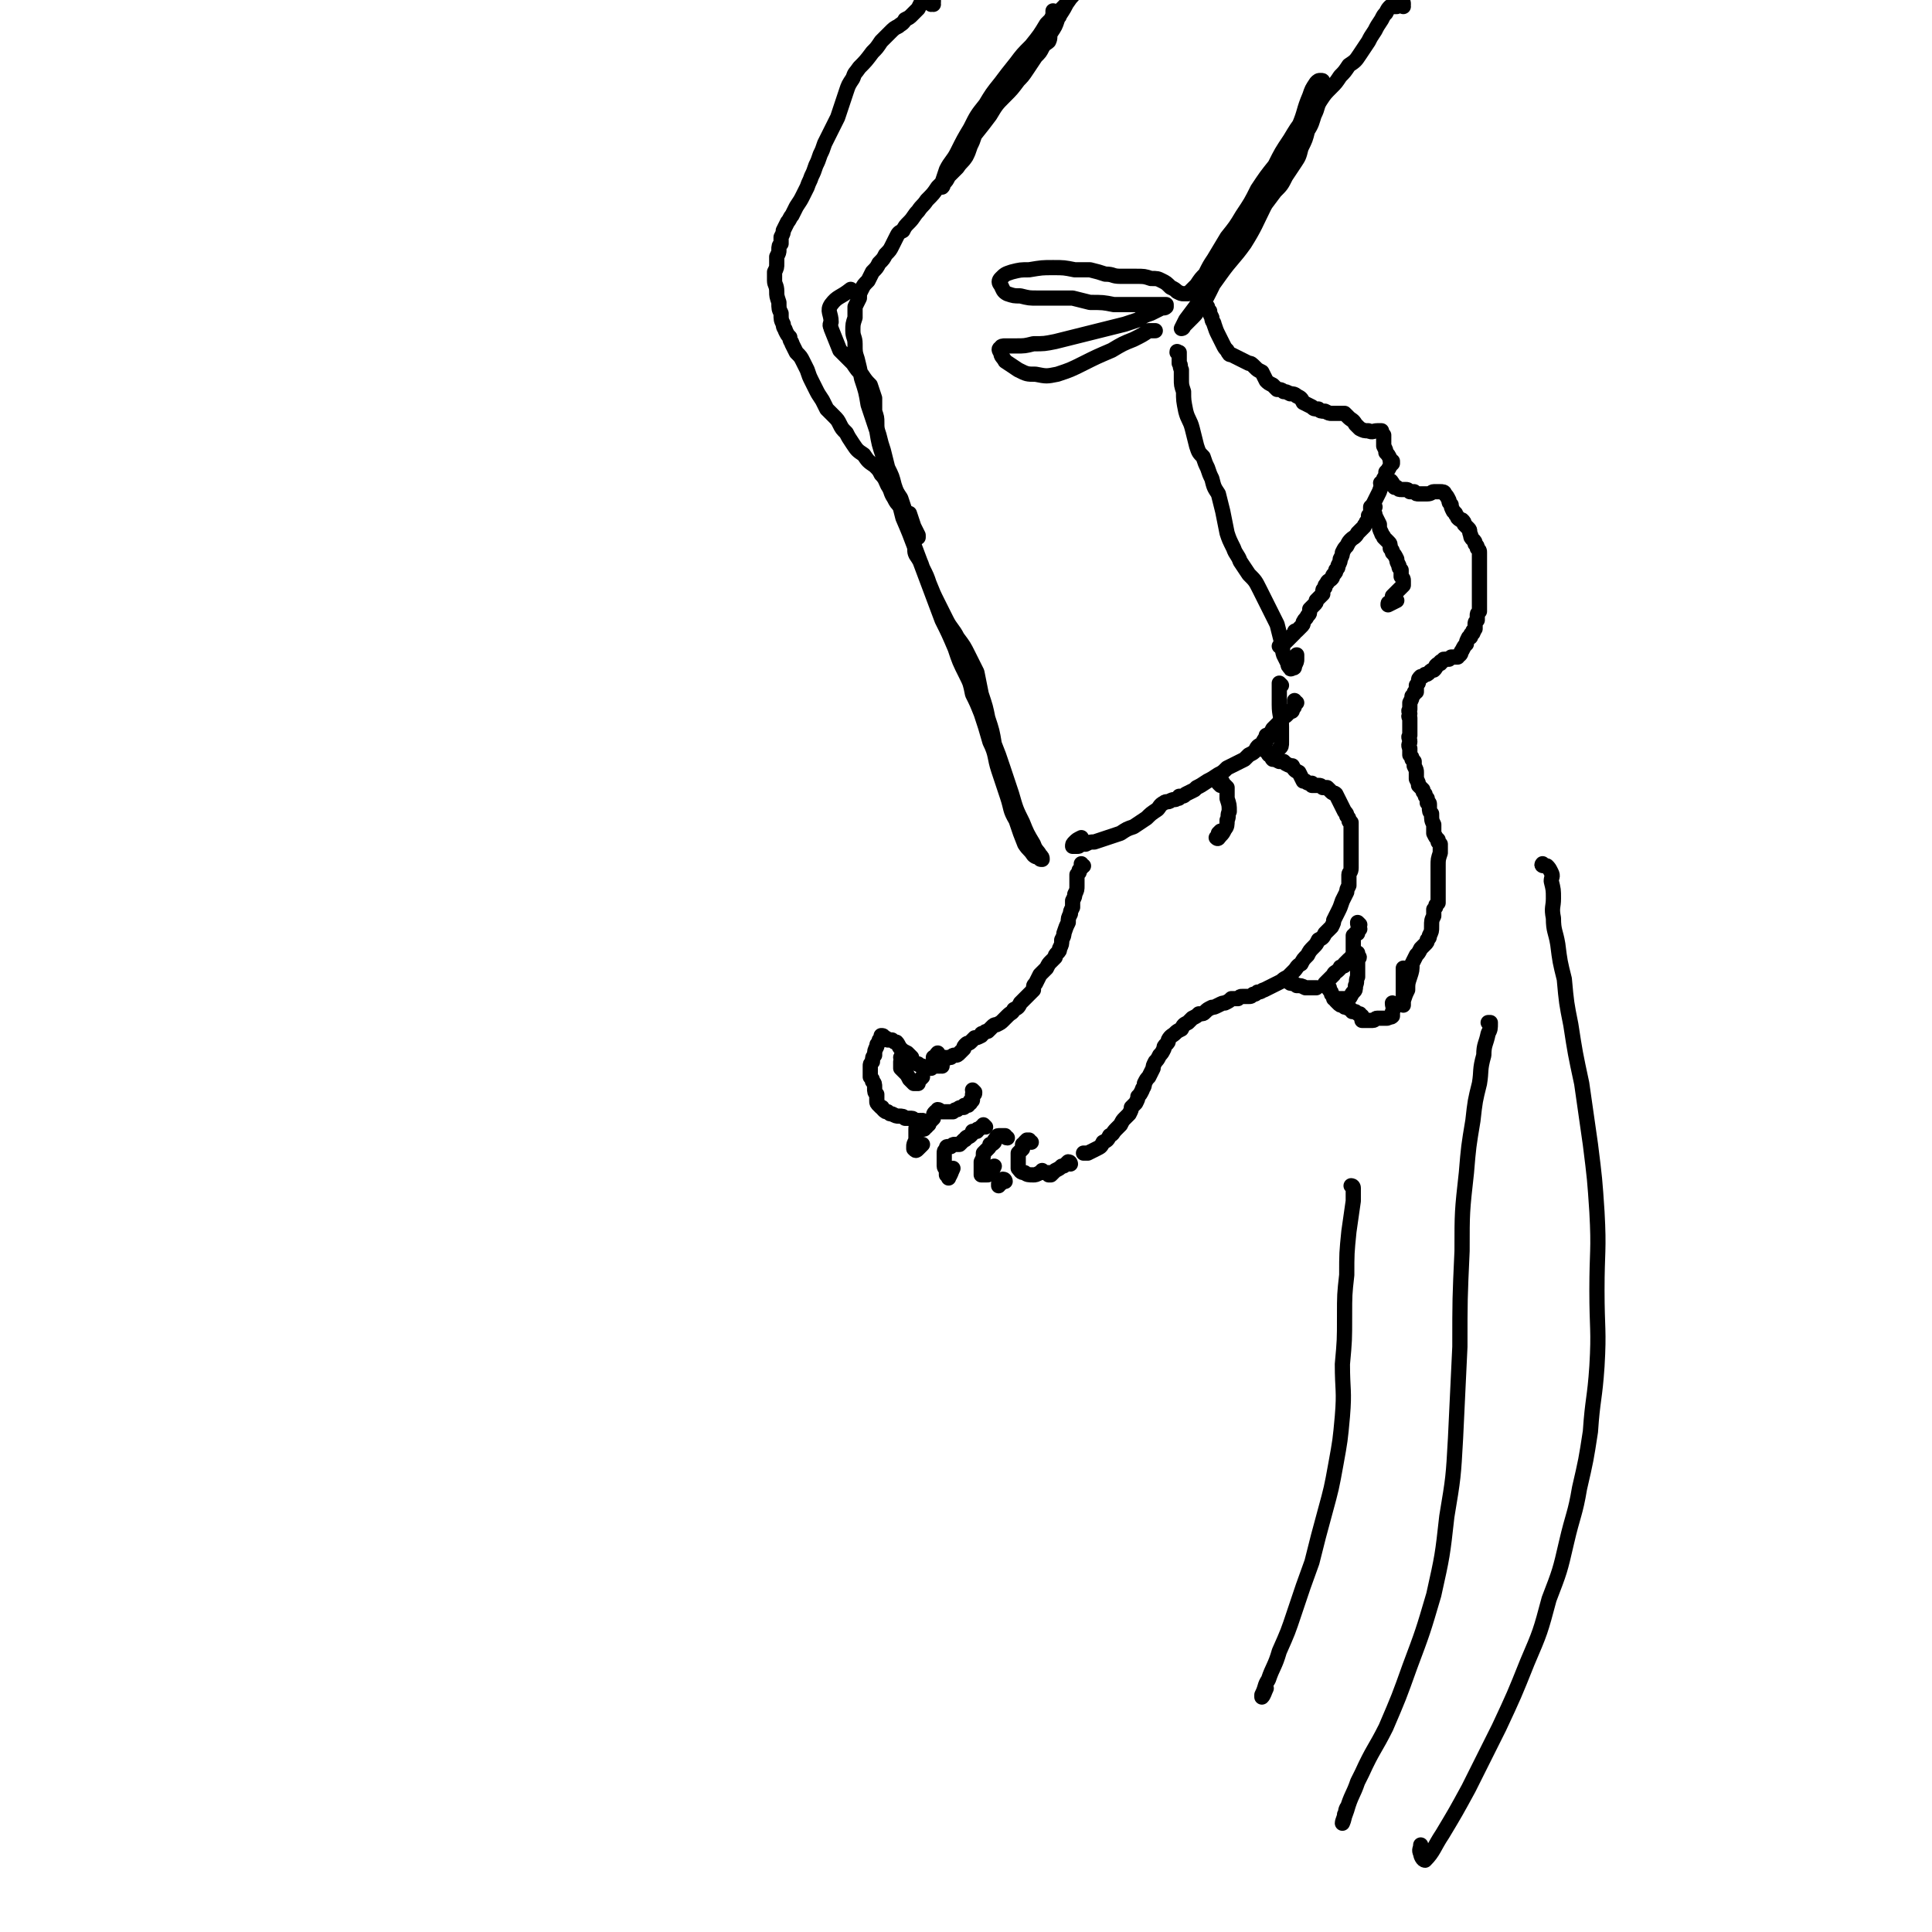 <svg viewBox='0 0 888 888' version='1.1' xmlns='http://www.w3.org/2000/svg' xmlns:xlink='http://www.w3.org/1999/xlink'><g fill='none' stroke='rgb(0,0,0)' stroke-width='7' stroke-linecap='round' stroke-linejoin='round'><path d='M485,6c0,0 -1,-1 -1,-1 0,0 0,1 0,1 0,1 0,1 -1,3 -1,2 -1,2 -2,4 -2,3 -2,3 -3,6 -1,4 -1,4 -3,7 -1,3 -1,3 -3,5 -2,3 -2,3 -4,6 -3,4 -3,4 -6,7 -4,4 -4,4 -7,9 -3,4 -3,4 -7,9 -2,4 -2,4 -5,8 -2,3 -2,3 -5,6 -1,3 -1,3 -2,5 -1,2 -1,2 -2,3 -1,1 0,1 -1,2 0,0 0,0 0,0 0,-1 0,-1 0,-2 1,-3 1,-3 2,-6 2,-4 3,-4 5,-8 3,-6 3,-6 6,-11 3,-6 3,-6 7,-11 3,-5 3,-5 7,-10 3,-4 3,-4 7,-9 3,-4 3,-4 7,-8 4,-5 4,-5 7,-10 4,-4 4,-4 8,-8 2,-2 2,-3 4,-5 0,-1 0,-2 0,-2 0,0 0,1 0,1 -1,2 -2,2 -2,3 -2,4 -2,4 -4,7 0,1 -1,1 -1,2 -1,3 -1,3 -3,6 -1,2 0,2 -1,4 -1,1 -2,1 -3,3 -1,2 -1,2 -3,4 -2,3 -2,3 -4,6 -2,3 -2,3 -5,6 -2,3 -2,3 -5,6 -3,3 -3,3 -6,6 -3,3 -3,3 -5,7 -1,2 -1,2 -3,5 -1,3 -1,3 -2,5 -1,3 -1,3 -2,5 -2,3 -2,2 -4,5 -2,2 -2,2 -4,4 -3,3 -3,3 -5,5 -2,3 -2,3 -5,6 -2,3 -2,2 -4,5 -2,2 -2,3 -4,5 -2,2 -2,2 -3,4 -2,1 -2,1 -3,3 -1,2 -1,2 -2,4 -1,2 -1,2 -3,4 -1,2 -1,2 -3,4 -1,2 -1,2 -3,4 -1,2 -1,2 -2,4 -2,2 -2,2 -3,4 -1,2 -1,2 -1,4 -1,2 -1,2 -2,4 0,2 0,2 0,5 -1,3 -1,3 -1,6 0,3 1,3 1,6 0,4 0,4 1,7 1,4 1,4 2,9 2,6 2,6 3,12 2,6 2,6 4,12 1,6 1,6 3,12 2,6 2,6 4,13 3,7 3,7 5,15 3,7 3,7 6,15 3,8 3,8 6,16 3,8 3,8 6,16 3,6 3,6 6,13 2,6 2,6 5,12 2,4 2,4 3,9 2,4 2,4 4,9 2,6 2,6 4,13 3,6 2,7 4,13 2,6 2,6 4,12 2,6 1,6 4,11 2,6 2,6 4,11 2,3 2,2 4,5 1,1 2,1 3,1 0,1 0,1 1,1 0,0 0,0 0,0 0,-1 0,-1 -1,-2 -1,-2 -2,-2 -3,-5 -3,-5 -3,-5 -5,-10 -3,-6 -3,-6 -5,-13 -2,-6 -2,-6 -4,-12 -2,-6 -2,-6 -4,-11 -1,-6 -1,-6 -3,-12 -1,-5 -1,-5 -3,-11 -1,-5 -1,-5 -2,-10 -2,-4 -2,-4 -4,-8 -2,-4 -2,-4 -5,-8 -2,-4 -3,-4 -5,-8 -2,-4 -2,-4 -4,-8 -2,-4 -2,-4 -4,-9 -1,-3 -1,-3 -3,-7 -1,-3 -1,-3 -3,-6 -1,-2 0,-2 -1,-5 -1,-2 -1,-2 -1,-4 -1,-3 -1,-3 -1,-6 -1,-3 -1,-3 -2,-5 -1,-3 -1,-3 -2,-6 -2,-3 -2,-3 -3,-6 -1,-4 -1,-4 -3,-8 -1,-4 -1,-4 -2,-8 -1,-3 -1,-3 -2,-7 -1,-3 -1,-3 -1,-6 0,-2 0,-2 -1,-5 0,-3 0,-3 0,-6 -1,-3 -1,-3 -2,-6 -2,-2 -2,-2 -4,-5 -2,-2 -2,-2 -4,-5 -3,-3 -3,-3 -6,-6 -2,-5 -2,-5 -4,-10 0,-1 -1,-1 0,-3 0,-4 -2,-5 0,-8 3,-4 4,-3 9,-7 '/><path d='M645,3c0,0 0,0 -1,-1 0,0 1,0 1,0 0,-1 0,-1 -1,-1 0,0 0,0 0,0 -1,0 -1,1 -2,1 0,0 0,1 0,1 -1,0 -1,0 -1,0 -1,0 -1,0 -2,0 -1,1 -1,1 -2,3 -1,1 -1,1 -2,3 -2,3 -2,3 -3,5 -2,3 -2,3 -3,5 -2,3 -2,3 -4,6 -2,3 -2,3 -5,5 -2,3 -2,3 -4,5 -2,3 -2,3 -4,5 -3,3 -3,3 -5,6 -2,3 -1,3 -3,7 -1,3 -1,4 -3,7 -1,4 -1,4 -3,8 -1,4 -1,4 -3,7 -2,3 -2,3 -4,6 -2,4 -2,4 -5,7 -3,4 -3,4 -6,8 -3,4 -3,4 -6,8 -3,5 -3,5 -7,10 -1,1 -1,1 -1,2 -2,4 -2,4 -4,7 -1,1 -1,1 -2,2 -2,5 -2,5 -4,9 -2,4 -2,4 -5,7 -1,3 -1,3 -3,5 -2,2 -2,2 -4,4 0,1 -1,1 -1,1 0,0 0,0 0,0 1,-2 1,-2 2,-4 3,-4 3,-4 6,-8 5,-6 5,-6 10,-13 5,-7 6,-7 11,-14 5,-8 5,-9 9,-17 5,-9 5,-9 9,-18 4,-9 4,-9 7,-19 3,-7 2,-7 5,-14 1,-3 1,-3 3,-6 1,-1 1,-1 2,-1 1,0 1,0 1,1 0,2 0,2 -1,4 -1,3 -1,3 -3,5 -3,4 -3,4 -5,8 -3,4 -3,4 -6,9 -4,6 -4,6 -7,12 -4,5 -4,5 -8,11 -3,6 -3,6 -7,12 -3,5 -3,5 -7,10 -3,5 -3,5 -6,10 -2,3 -2,3 -4,7 -2,2 -2,2 -4,5 -1,1 -1,1 -2,2 -1,1 -1,1 -2,2 -1,0 -1,0 -2,0 -1,0 -1,0 -3,-1 -1,-1 -1,-1 -3,-2 -2,-2 -2,-2 -4,-3 -2,-1 -2,-1 -5,-1 -3,-1 -3,-1 -7,-1 -3,0 -4,0 -7,0 -4,0 -3,-1 -7,-1 -3,-1 -3,-1 -7,-2 -3,0 -3,0 -7,0 -5,-1 -5,-1 -10,-1 -5,0 -5,0 -11,1 -4,0 -4,0 -8,1 -3,1 -3,1 -5,3 -1,1 -1,2 0,3 1,2 1,3 3,4 3,1 3,1 6,1 4,1 4,1 8,1 4,0 4,0 8,0 4,0 4,0 8,0 4,1 4,1 8,2 6,0 6,0 11,1 6,0 6,0 12,0 4,0 4,0 8,0 2,0 2,0 3,0 1,0 1,0 1,0 0,0 0,0 0,0 0,1 0,1 0,1 -1,1 -1,0 -3,1 -2,1 -2,1 -4,2 -3,1 -3,1 -6,3 -3,1 -3,1 -6,2 -4,1 -4,1 -8,2 -4,1 -4,1 -8,2 -4,1 -4,1 -8,2 -4,1 -4,1 -8,2 -5,1 -5,1 -10,1 -4,1 -4,1 -8,1 -3,0 -3,0 -5,0 -1,0 -2,0 -2,1 -1,0 -1,1 0,2 0,2 1,2 2,4 3,2 3,2 6,4 4,2 4,2 8,2 5,1 5,1 10,0 6,-2 6,-2 12,-5 6,-3 6,-3 13,-6 5,-3 5,-3 10,-5 4,-2 4,-2 7,-4 1,0 1,0 3,0 '/><path d='M542,163c0,-1 -1,-1 -1,-1 0,-1 0,0 1,0 0,1 0,1 0,2 0,0 0,0 0,1 0,1 0,1 0,2 1,1 0,1 1,3 0,2 0,2 0,4 0,3 0,3 1,6 0,4 0,4 1,9 1,4 2,4 3,8 1,4 1,4 2,8 1,3 1,3 3,5 1,3 1,3 2,5 1,3 1,3 2,5 1,4 1,4 3,7 1,4 1,4 2,8 1,5 1,5 2,10 1,3 1,3 3,7 1,3 2,3 3,6 2,3 2,3 4,6 3,3 3,3 5,7 2,4 2,4 4,8 2,4 2,4 4,8 1,4 1,4 2,8 1,3 0,3 1,6 1,2 1,2 2,4 0,1 0,1 1,2 0,0 0,1 1,0 1,0 1,0 1,-1 1,-2 1,-2 1,-3 0,-1 0,-1 0,-2 0,0 0,0 0,0 '/><path d='M596,323c0,0 -1,0 -1,-1 0,0 0,1 0,0 0,0 0,0 0,0 0,0 0,0 0,1 0,0 0,0 0,1 0,1 0,1 -1,2 0,1 0,1 -1,1 -1,1 -1,1 -2,2 -2,1 -2,1 -3,3 -1,1 -1,1 -3,3 -1,2 -1,2 -3,4 -1,1 -1,1 -2,3 -2,1 -2,1 -3,3 -1,1 -1,1 -3,2 -1,1 -1,1 -2,2 -2,1 -2,1 -4,2 -2,1 -2,1 -4,2 -2,2 -2,2 -4,3 -3,2 -3,2 -5,3 -3,2 -3,2 -5,3 -1,1 -1,1 -1,1 -2,1 -2,1 -4,2 -1,1 -1,1 -3,1 0,1 0,1 -1,1 -1,1 -1,0 -3,1 -1,1 -2,0 -3,1 -2,1 -2,2 -3,3 -3,2 -3,2 -5,4 -3,2 -3,2 -6,4 -3,1 -3,1 -6,3 -3,1 -3,1 -6,2 -3,1 -3,1 -6,2 -2,0 -2,0 -4,1 -1,0 -1,0 -3,0 0,1 0,1 -1,1 -1,0 -1,0 -2,0 0,0 0,0 0,0 0,-1 0,-1 1,-2 1,-1 1,-1 3,-2 '/><path d='M498,398c0,0 -1,0 -1,-1 0,0 0,1 0,1 0,0 0,0 0,0 0,1 0,1 0,1 -1,1 -1,1 -1,1 0,1 0,1 0,1 0,0 0,0 -1,1 0,0 0,0 0,1 0,1 0,1 0,2 0,1 0,1 0,2 0,2 0,2 -1,4 0,1 0,1 -1,3 0,2 0,2 0,3 -1,2 -1,2 -1,3 -1,2 -1,2 -1,4 -1,2 -1,2 -2,5 0,1 0,1 -1,3 0,2 0,2 -1,4 0,1 0,1 -1,2 -1,1 -1,1 -1,2 -1,1 -1,1 -2,2 -1,1 -1,1 -2,3 -1,1 -1,1 -3,3 -1,2 -1,2 -2,4 -1,1 -1,1 -1,3 -1,1 -1,1 -2,2 -1,1 -1,1 -2,2 -1,1 -1,1 -2,2 -1,2 -1,2 -3,3 -1,2 -1,1 -3,3 -1,1 -1,1 -2,2 -1,1 -1,1 -3,2 -1,0 -1,0 -2,1 -1,1 -1,1 -2,2 -1,0 -1,0 -2,1 -1,0 -1,0 -1,1 -2,1 -2,1 -3,1 -1,1 -1,1 -2,2 -1,1 -1,0 -2,1 -1,1 -1,1 -1,2 -1,1 -1,1 -2,2 -1,1 -1,1 -2,1 -1,0 -1,0 -2,1 0,0 0,0 -1,0 -1,1 -1,0 -2,0 -1,1 -1,0 -2,1 0,0 0,0 -1,0 0,0 0,0 -1,0 0,0 0,0 0,1 0,0 0,0 0,0 0,0 0,0 0,0 0,-1 0,-1 0,-1 0,0 0,0 0,0 -1,0 0,0 -1,-1 0,0 0,0 0,0 0,0 0,0 0,0 1,1 0,0 0,0 0,0 0,1 0,0 1,0 1,-1 2,-2 '/><path d='M561,361c0,0 -1,-1 -1,-1 0,0 1,1 1,1 0,0 0,-1 0,-1 0,0 0,0 0,0 0,0 0,0 0,0 1,0 1,-1 1,0 1,1 1,1 2,2 0,3 0,3 0,5 1,3 1,3 1,6 -1,2 0,2 -1,4 0,2 0,3 -1,4 -1,2 -1,2 -2,3 -1,1 -1,2 -2,1 0,0 1,-1 1,-2 1,-1 1,-1 1,-1 '/><path d='M583,339c0,0 0,-1 -1,-1 0,1 0,1 0,2 0,1 0,1 -1,1 0,1 0,1 0,3 0,0 0,0 1,1 0,1 0,0 1,1 0,1 0,1 1,1 1,1 0,1 1,2 1,0 1,0 3,1 1,0 1,0 2,0 1,1 1,1 1,1 2,1 2,1 3,1 1,2 1,2 3,3 1,2 1,2 2,4 1,0 1,0 1,0 1,1 1,1 3,1 0,1 0,0 0,1 2,0 2,0 3,0 1,0 1,0 2,1 1,0 1,0 2,0 1,1 1,1 2,2 1,1 1,0 2,1 1,2 1,2 2,4 1,2 1,2 2,4 1,1 1,1 1,2 1,1 1,1 1,2 0,1 1,1 1,1 0,1 0,1 0,2 0,2 0,2 0,3 0,3 0,3 0,5 0,3 0,3 0,6 0,2 0,2 0,5 0,2 -1,2 -1,3 0,2 0,2 0,3 0,1 0,1 0,2 -1,2 -1,2 -1,3 -1,2 -1,2 -2,4 -1,3 -1,3 -2,5 -1,2 -1,2 -2,4 0,1 0,1 -1,3 -2,2 -2,2 -3,3 -1,2 -1,2 -3,3 -1,2 -1,2 -2,3 -2,2 -2,2 -3,4 -2,2 -2,2 -3,4 -2,1 -2,2 -3,3 -2,2 -2,2 -3,3 -2,1 -2,1 -3,2 -2,1 -2,1 -4,2 -2,1 -2,1 -4,2 -1,0 -1,1 -3,1 -1,1 -1,1 -2,1 -1,1 -1,1 -2,1 0,0 0,0 -1,0 -1,0 -1,0 -2,0 -1,0 -1,0 -2,1 -1,0 -2,0 -3,0 -1,1 -1,1 -3,2 -1,0 -1,0 -3,1 -2,1 -2,1 -3,1 -2,1 -2,1 -3,2 -1,1 -1,1 -3,1 -1,1 -1,1 -3,2 -1,1 -1,1 -2,2 -2,1 -2,1 -3,3 -2,1 -2,1 -3,2 -1,1 -2,1 -3,3 0,1 0,1 -1,2 -1,1 -1,1 -1,2 -1,2 -1,2 -2,3 -1,2 -1,2 -2,3 -1,2 -1,2 -1,3 -1,2 -1,2 -2,4 -1,1 -1,1 -2,3 0,2 -1,2 -1,3 -1,2 -1,2 -2,3 0,1 0,1 -1,3 -1,1 -1,1 -2,2 0,1 0,1 -1,3 -1,1 -1,1 -2,2 -1,1 -1,1 -2,3 -1,1 -1,1 -2,2 -2,2 -1,2 -3,3 -1,2 -1,2 -3,3 -1,2 -1,2 -3,3 -2,1 -2,1 -4,2 0,0 -1,0 -2,0 0,0 0,0 0,0 '/><path d='M433,490c0,0 -1,-1 -1,-1 0,0 1,0 1,0 0,1 -1,0 -1,1 -1,0 -1,0 -2,0 -1,0 -1,0 -2,1 -1,0 -1,0 -2,0 -1,0 -1,0 -2,-1 -1,0 -1,0 -2,-1 -1,0 -1,0 -2,-1 -1,-1 -1,-1 -1,-2 -1,-1 -1,-1 -2,-2 -2,-1 -2,-1 -3,-2 -1,-1 -1,-2 -2,-3 -1,0 -1,0 -2,-1 -1,0 -1,0 -2,0 0,-1 0,0 -1,-1 -1,0 -1,0 -1,0 0,-1 0,-1 -1,-1 0,0 0,0 0,0 0,0 0,0 0,1 -1,1 -1,1 -1,2 -1,1 -1,1 -1,2 -1,2 -1,2 -1,4 -1,1 -1,1 -1,3 -1,1 -1,1 -1,2 0,1 0,1 0,2 0,0 0,0 0,1 0,1 0,1 0,2 1,1 1,1 1,2 1,1 1,1 1,3 0,2 0,2 1,3 0,1 0,2 0,3 0,1 0,1 1,2 0,0 0,0 1,1 1,0 0,0 1,1 1,1 1,1 2,1 1,1 1,1 2,1 2,1 2,1 3,1 2,0 2,0 3,1 2,0 2,0 3,0 1,0 1,1 1,1 1,0 1,0 2,0 0,1 0,1 1,1 0,0 0,0 1,0 0,0 0,0 0,0 0,0 -1,0 -1,-1 0,0 0,1 1,1 0,0 0,-1 0,-1 '/><path d='M448,502c0,0 -1,0 -1,-1 0,0 1,1 1,1 0,1 0,1 -1,1 0,1 0,1 0,2 0,1 0,1 -1,1 0,1 0,1 0,1 -1,0 -1,0 -1,1 -1,0 -1,0 -1,0 -1,0 -1,0 -1,1 -2,0 -2,0 -3,1 -1,0 -1,0 -2,1 -1,0 -1,0 -2,0 -1,0 -1,0 -2,0 -1,0 -1,0 -1,0 -1,0 -1,-1 -2,-1 0,1 0,1 -1,1 -1,1 -1,1 -1,3 -1,1 -1,1 -2,2 0,1 0,1 -1,1 0,1 0,1 -1,1 0,1 0,1 -1,1 -1,0 -1,0 -1,-1 -1,0 -1,0 -1,0 0,0 0,0 0,0 -1,0 -1,0 -1,1 0,1 0,1 0,2 0,1 0,1 0,3 -1,2 -1,2 -1,3 0,1 0,1 0,1 1,1 1,1 2,0 1,-1 1,-1 2,-2 '/><path d='M453,518c0,0 -1,-1 -1,-1 0,0 0,0 0,1 0,0 0,0 -1,0 -1,1 -1,1 -1,1 -1,0 -1,0 -1,1 -1,0 -1,0 -2,0 0,1 0,1 -1,2 -1,1 -1,0 -2,1 0,0 0,1 -1,1 -1,1 -1,1 -2,2 -1,0 -1,0 -2,0 -1,0 -1,0 -2,1 0,0 0,0 -1,0 -1,0 -1,0 -1,1 -1,1 -1,1 -1,2 0,1 0,1 0,3 0,1 0,1 0,3 0,1 1,1 1,3 0,0 0,0 0,1 1,1 1,1 1,1 0,0 0,1 0,0 1,-1 1,-2 2,-4 '/><path d='M463,523c-1,0 -1,-1 -1,-1 0,0 0,0 0,0 -1,0 -1,0 -1,0 -1,0 -1,0 -1,0 -1,0 -1,0 -1,0 -1,0 -1,1 -1,1 -1,1 -1,1 -1,2 -1,1 -1,1 -2,1 0,1 0,1 -1,2 -1,1 -1,1 -2,2 0,2 0,2 -1,4 0,2 0,2 0,3 0,2 0,2 0,3 1,0 2,0 3,0 2,-1 2,-2 3,-4 '/><path d='M474,525c0,0 -1,0 -1,-1 0,0 0,0 0,0 0,0 -1,0 -1,0 0,0 0,0 -1,1 0,1 0,1 -1,1 0,1 0,1 0,2 -1,1 -1,1 -2,2 0,2 0,2 0,3 0,2 0,2 0,4 1,1 1,2 3,2 1,1 2,1 4,1 1,0 1,0 3,-1 1,0 0,0 1,-1 '/><path d='M415,487c0,0 -1,-1 -1,-1 0,0 1,0 1,0 0,1 0,1 -1,2 0,1 0,1 0,1 0,1 0,1 0,1 0,1 0,1 0,1 1,1 1,1 2,2 1,1 1,1 2,3 1,1 1,1 2,2 0,0 0,0 0,0 1,0 1,0 2,0 0,-1 0,-1 1,-2 0,0 0,0 1,-1 0,0 0,0 0,0 '/><path d='M492,535c0,0 0,-1 -1,-1 0,0 0,0 -1,1 -1,1 -1,1 -2,1 -1,1 -1,1 -3,2 -1,1 -1,1 -2,2 -1,0 -1,0 -1,0 0,0 0,0 0,0 0,-1 0,-1 0,-1 '/><path d='M462,543c0,0 0,-1 -1,-1 0,0 0,1 -1,2 0,0 0,0 -1,0 0,1 0,1 0,1 '/><path d='M429,2c0,0 -1,0 -1,-1 0,0 0,1 0,1 1,0 1,-1 1,-1 0,0 0,0 0,0 0,-1 0,-1 0,-1 0,-1 0,-1 0,-1 -1,-1 -1,-1 -1,-1 -1,0 -1,0 -1,-1 -1,0 -1,0 -1,0 -1,1 -1,1 -2,3 -1,2 -1,2 -2,4 -1,1 -1,1 -3,3 -1,1 -1,1 -3,2 -1,2 -2,2 -3,3 -2,1 -2,1 -4,3 -2,2 -2,2 -4,4 -2,3 -2,3 -4,5 -3,4 -3,4 -6,7 -2,3 -2,2 -3,5 -2,3 -2,3 -3,6 -1,3 -1,3 -2,6 -1,3 -1,3 -2,6 -1,2 -1,2 -2,4 -1,2 -1,2 -2,4 -1,2 -1,2 -2,4 -1,3 -1,3 -2,5 -1,3 -1,3 -2,5 -1,3 -1,3 -2,5 -1,3 -1,2 -2,5 -1,2 -1,2 -2,4 -1,2 -1,2 -3,5 -1,2 -1,2 -2,4 -1,1 -1,2 -2,3 -1,2 -1,2 -2,4 0,1 0,1 -1,3 0,1 0,1 0,3 -1,1 -1,1 -1,3 0,1 0,1 -1,3 0,1 0,1 0,3 0,2 0,2 -1,4 0,2 0,2 0,4 0,2 1,2 1,5 0,2 0,2 1,5 0,3 0,3 1,5 0,3 0,3 1,5 0,2 1,2 1,3 1,2 1,2 2,3 0,2 1,2 1,3 1,2 1,2 2,4 2,2 2,2 3,4 1,2 1,2 2,4 1,3 1,3 2,5 1,2 1,2 2,4 1,2 1,2 3,5 1,2 1,2 2,4 2,2 2,2 3,3 2,2 2,2 3,4 1,2 1,2 3,4 1,2 1,2 3,5 2,3 2,3 5,5 2,3 2,3 5,5 2,2 2,2 3,4 2,2 2,3 3,5 2,3 1,3 3,6 1,2 1,2 3,4 2,2 2,2 3,4 1,2 1,2 2,3 1,2 1,2 1,3 1,1 1,1 1,2 1,1 1,1 1,2 0,0 0,0 0,0 0,0 0,0 0,0 0,0 0,0 0,-1 -1,-2 -1,-2 -2,-4 -1,-3 -1,-3 -2,-6 '/><path d='M551,142c0,0 0,-1 -1,-1 0,0 1,0 1,0 0,0 -1,0 -1,0 0,-1 0,-1 1,-1 0,0 0,0 0,-1 0,0 0,0 0,0 0,0 0,0 1,0 0,1 0,1 0,1 1,0 1,0 1,0 1,1 1,1 2,1 0,1 0,1 1,2 0,1 0,1 1,3 0,2 1,2 1,3 1,3 1,3 2,5 1,2 1,2 2,4 1,2 1,2 2,3 1,2 1,2 2,2 2,1 2,1 4,2 2,1 2,1 4,2 1,0 1,0 3,2 1,1 1,1 3,2 1,2 1,2 2,4 1,1 1,1 3,2 1,1 1,1 2,2 1,0 2,0 3,1 1,0 1,0 3,1 1,0 2,0 3,1 2,1 2,1 3,3 2,1 2,1 4,2 1,1 1,1 3,1 1,1 1,1 3,1 2,1 2,1 3,1 2,0 2,0 3,0 2,0 2,0 3,0 1,1 1,1 2,2 1,1 2,1 3,3 1,1 1,1 2,2 2,1 2,1 4,1 2,1 2,0 4,0 1,0 1,0 2,0 0,0 0,0 0,0 0,1 0,1 1,2 0,1 0,1 0,2 0,2 0,2 0,3 1,2 1,2 1,3 1,1 1,1 2,3 0,0 0,0 0,1 1,0 1,0 1,0 0,1 0,1 0,1 -1,1 -1,1 -1,1 -1,2 -1,2 -2,3 0,2 0,2 -1,4 -1,2 -1,2 -2,5 -1,2 -1,2 -2,4 -1,2 -1,2 -1,4 -1,2 -1,2 -2,3 0,2 0,2 -1,3 0,1 -1,1 -1,2 -1,1 -1,1 -1,1 -1,1 -1,1 -2,2 -1,2 -2,2 -3,3 -1,1 -1,1 -2,3 -1,1 -1,1 -2,3 0,1 0,1 -1,3 0,1 0,1 -1,3 0,1 0,1 -1,2 0,1 0,1 -1,2 -1,1 0,1 -1,2 -1,1 -2,1 -2,2 -1,1 -1,1 -1,2 -1,1 -1,1 -1,2 0,0 0,0 0,1 -1,1 -1,1 -1,1 -1,1 -1,1 -2,2 0,1 0,1 -1,2 -1,1 -1,1 -2,2 0,2 0,2 -1,3 -1,2 -1,1 -2,3 0,1 0,1 -1,2 0,0 0,0 -1,1 0,0 0,0 -1,1 -1,0 -1,0 -1,1 -1,1 -1,1 -2,2 -1,1 -1,1 -2,2 -1,0 -1,0 -2,1 0,0 0,0 -1,1 0,0 0,0 0,0 2,-2 2,-2 4,-3 '/><path d='M639,222c-1,0 -1,-1 -1,-1 -1,0 0,0 0,1 0,0 0,-1 0,-1 0,0 0,0 0,0 0,0 0,0 -1,0 0,0 0,0 0,0 0,0 -1,0 -1,0 0,0 0,0 0,0 0,0 0,0 0,0 0,0 0,0 0,0 1,0 0,-1 0,-1 0,0 0,1 0,1 0,1 -1,1 -1,1 0,0 0,0 0,0 -1,0 0,0 0,0 0,0 0,0 1,0 0,-1 0,-1 1,-1 1,0 1,0 2,0 0,0 0,0 0,0 1,0 0,1 1,1 0,0 0,0 0,1 1,0 0,0 1,1 0,0 1,0 1,0 1,1 1,1 2,1 1,0 1,0 2,0 1,0 1,0 2,1 1,0 1,0 2,0 1,1 1,1 2,1 2,0 2,0 4,0 2,0 2,-1 3,-1 2,0 2,0 3,0 1,0 2,0 2,1 1,1 1,1 2,3 0,1 0,1 1,2 0,1 0,1 1,3 0,0 0,0 1,1 0,1 1,1 1,2 1,1 1,1 2,1 1,1 1,1 1,2 1,1 1,1 2,2 1,1 0,1 1,3 0,1 0,1 1,2 1,1 1,1 1,2 1,1 1,1 1,2 1,1 1,1 1,2 0,1 0,1 0,2 0,1 0,1 0,2 0,2 0,2 0,3 0,2 0,2 0,4 0,2 0,2 0,4 0,2 0,2 0,3 0,1 0,1 0,2 0,1 0,1 0,2 0,1 0,1 0,2 0,2 0,2 0,3 -1,1 -1,1 -1,2 0,1 0,1 0,2 -1,1 -1,1 -1,2 0,1 0,1 0,2 -1,1 0,1 -1,1 0,1 0,1 0,1 -1,1 -1,0 -1,1 0,1 0,1 -1,1 -1,2 -1,2 -1,3 -1,1 -1,1 -2,3 -1,1 0,1 -1,2 0,0 -1,0 -1,1 -1,0 -1,0 -1,0 -1,0 -1,0 -2,0 -1,1 -1,1 -1,1 -1,0 -1,0 -2,0 -1,0 0,0 -1,1 -1,0 -1,0 -1,1 -1,0 -1,0 -2,1 0,1 0,1 -1,2 -1,0 -1,0 -2,1 -1,1 -1,1 -2,1 -1,1 -1,1 -2,1 -1,1 -1,1 -1,2 0,1 0,1 -1,2 0,1 0,1 0,2 0,0 0,0 0,1 -1,0 -1,0 -1,1 0,0 0,0 -1,1 0,1 0,1 -1,3 0,1 0,1 0,3 -1,1 0,1 0,2 0,1 -1,1 0,2 0,1 0,1 0,1 0,1 0,1 0,1 0,1 0,1 0,1 0,1 0,1 0,2 0,1 0,1 0,3 -1,1 0,1 0,3 0,1 -1,1 0,3 0,1 0,1 0,2 0,0 0,0 0,1 1,1 1,1 1,2 0,0 0,0 1,1 0,1 0,1 0,2 1,2 1,2 1,3 0,2 0,2 0,3 1,2 1,2 1,3 1,1 1,1 2,2 0,1 0,1 1,2 0,1 0,1 1,2 0,1 0,1 0,2 1,0 1,0 1,1 0,0 0,0 0,1 0,2 0,2 1,3 0,3 0,3 1,5 0,2 0,2 0,4 1,2 1,2 2,3 0,1 0,1 0,1 1,1 1,1 1,1 0,1 0,1 0,1 0,2 0,2 0,3 -1,3 -1,3 -1,6 0,3 0,3 0,6 0,2 0,2 0,5 0,2 0,2 0,4 0,0 0,0 0,1 0,0 0,0 0,1 0,0 0,0 -1,1 0,1 0,1 -1,2 0,2 0,2 0,3 -1,2 -1,2 -1,5 0,2 0,2 -1,4 0,1 0,1 -1,2 0,1 0,1 -1,2 -1,1 -1,1 -2,2 -1,2 -1,2 -2,3 -1,2 -1,2 -2,4 0,3 0,3 -1,6 -1,3 -1,3 -1,6 -1,2 -1,2 -2,5 0,1 0,1 0,2 0,0 0,0 0,0 0,-3 0,-3 0,-6 0,-5 0,-5 0,-11 '/><path d='M589,315c0,0 -1,-1 -1,-1 0,0 0,1 0,2 0,4 0,4 0,8 0,5 1,5 1,10 0,3 0,3 0,7 0,2 0,2 -1,3 0,0 0,0 0,0 '/><path d='M625,425c0,0 -1,-1 -1,-1 0,1 0,1 1,3 0,0 0,0 -1,1 0,0 0,0 0,1 -1,0 -1,0 -1,0 0,0 0,0 0,0 0,1 0,1 -1,1 0,2 0,2 0,3 0,1 0,1 0,2 0,2 0,2 0,3 0,1 0,1 -1,2 0,1 0,1 -1,1 -1,1 -1,1 -2,2 0,1 0,1 -1,1 -1,1 -1,0 -1,1 -1,1 -1,1 -1,1 -1,1 -2,1 -2,2 -1,1 -1,1 -2,2 -1,1 -1,1 -1,1 -1,1 -1,1 -1,1 0,0 0,0 0,1 0,0 0,0 0,0 1,1 1,1 2,1 0,1 0,1 0,1 1,1 1,1 1,2 1,1 1,1 1,2 1,0 1,0 1,1 1,1 1,1 1,1 1,1 1,1 2,1 1,1 1,1 2,1 1,1 1,0 2,1 1,1 0,1 1,1 1,0 1,0 1,0 1,1 1,1 2,1 0,1 0,1 1,1 0,1 0,1 0,2 1,0 1,0 2,0 0,0 0,0 1,0 1,0 1,0 2,0 1,0 1,-1 2,-1 1,0 1,0 2,0 1,0 1,0 2,0 1,0 1,0 2,-1 0,0 0,1 1,0 0,-1 0,-1 0,-2 1,-2 0,-2 0,-4 '/><path d='M592,451c0,0 -1,0 -1,-1 0,0 1,1 1,1 0,0 0,0 0,0 1,1 1,1 2,1 1,0 1,0 2,1 2,0 2,0 4,1 1,0 1,0 3,0 1,0 1,0 2,0 0,0 0,0 0,0 '/><path d='M615,460c0,0 -1,-1 -1,-1 0,0 1,1 1,1 0,0 0,-1 0,-1 1,0 1,0 1,0 1,0 1,0 1,0 1,0 1,0 2,0 1,0 1,0 1,0 1,-1 1,-2 2,-3 1,-1 1,-1 1,-3 1,-2 0,-2 1,-4 0,-2 0,-2 0,-4 0,-2 0,-2 0,-4 1,-1 1,-1 0,-2 0,-1 0,-1 0,-1 0,0 0,0 0,1 -1,0 0,0 0,1 '/><path d='M632,233c0,0 -1,-1 -1,-1 0,0 0,1 0,1 -1,0 -1,0 -1,0 0,0 0,1 0,1 0,0 0,0 0,0 0,0 0,0 0,0 1,0 1,0 1,1 1,1 1,1 1,2 1,2 1,2 2,4 0,2 0,2 1,4 0,1 1,1 1,2 1,1 1,1 2,2 1,1 1,1 1,3 1,1 1,1 1,2 1,1 1,1 2,3 0,1 0,1 1,3 0,1 0,1 1,2 0,2 0,2 0,3 1,1 1,1 1,2 0,1 0,1 0,2 -1,1 -1,1 -1,1 -1,1 -1,1 -2,2 -1,1 -1,1 -2,2 0,2 -1,2 -1,3 -1,0 -1,0 -1,1 0,0 0,0 0,0 2,-1 2,-1 4,-2 '/><path d='M622,546c0,0 0,-1 -1,-1 0,0 1,0 1,1 0,3 0,3 0,6 -1,7 -1,7 -2,14 -1,10 -1,10 -1,20 -1,9 -1,9 -1,19 0,11 0,11 -1,22 0,12 1,12 0,24 -1,11 -1,11 -3,22 -2,11 -2,11 -5,22 -3,11 -3,11 -6,23 -4,11 -4,11 -8,23 -3,9 -3,9 -7,18 -2,7 -3,7 -5,13 -2,3 -1,3 -3,7 0,0 0,1 0,1 1,-1 1,-2 2,-4 '/><path d='M685,471c0,0 -1,-1 -1,-1 0,0 1,0 1,0 0,3 0,3 -1,5 -1,5 -2,5 -2,10 -2,7 -1,7 -2,13 -2,8 -2,8 -3,17 -2,12 -2,12 -3,24 -2,18 -2,18 -2,36 -1,22 -1,22 -1,44 -1,21 -1,21 -2,42 -1,18 -1,18 -4,36 -2,18 -2,18 -6,36 -5,17 -5,17 -11,33 -5,14 -5,14 -11,28 -5,10 -6,10 -11,21 -1,2 -1,2 -2,4 -2,6 -3,6 -5,13 -1,3 -2,5 -2,6 0,0 1,-2 1,-4 1,-1 0,-1 1,-3 '/><path d='M710,398c0,0 -2,0 -1,-1 0,0 1,1 2,1 1,1 1,1 2,3 1,2 0,2 0,4 1,4 1,4 1,8 0,4 -1,4 0,9 0,6 1,6 2,12 1,8 1,8 3,16 1,11 1,11 3,21 2,13 2,13 5,27 2,14 2,14 4,28 2,16 2,16 3,31 1,18 0,18 0,36 0,18 1,18 0,35 -1,15 -2,15 -3,30 -2,13 -2,13 -5,26 -2,12 -3,12 -6,25 -3,13 -3,13 -8,26 -4,15 -4,15 -10,29 -6,15 -6,15 -13,30 -7,14 -7,14 -14,28 -6,11 -6,11 -12,21 -4,6 -4,8 -8,12 -1,0 -2,-2 -2,-3 -1,-2 0,-2 0,-4 '/></g>
</svg>